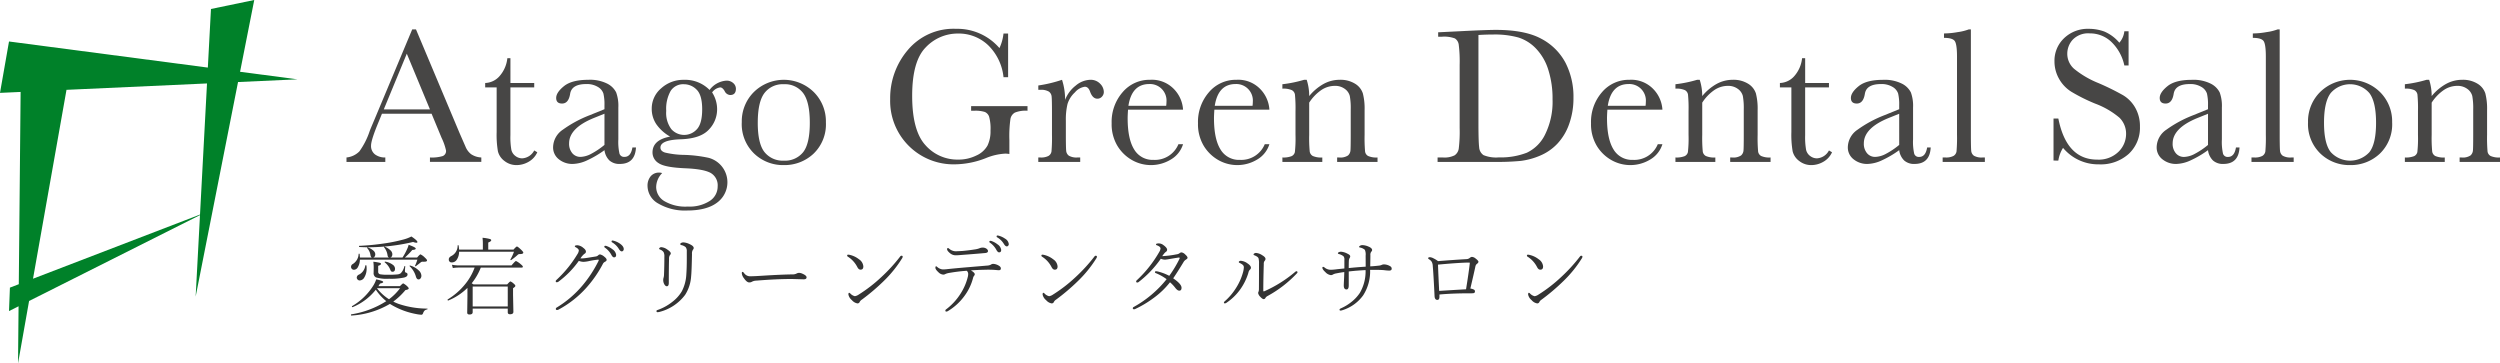<svg xmlns="http://www.w3.org/2000/svg" xmlns:xlink="http://www.w3.org/1999/xlink" width="584.436" height="84.939" viewBox="0 0 584.436 84.939">
  <defs>
    <clipPath id="clip-path">
      <rect id="長方形_37832" data-name="長方形 37832" width="503.436" height="42.47" fill="none"/>
    </clipPath>
  </defs>
  <g id="グループ_16193" data-name="グループ 16193" transform="translate(-104 -53.895)">
    <path id="パス_25326" data-name="パス 25326" d="M119.618,21l32.846-1.493L150.83,50.157l-39.039,15Zm33.773-18.9L152.661,15.8,106.179,9.7l-2.107,12.012,4.82-.219-.427,44.949-2.075.8-.211,5.48,2.235-1.123-.127,13.348,2.583-14.582L150.824,50.29l-1.015,19.051,9.91-50.164,13.906-.63-13.432-1.764L163.509,0Z" transform="translate(-0.072 53.895)" fill="#008129"/>
    <g id="グループ_16028" data-name="グループ 16028" transform="translate(185 60.63)" clip-path="url(#clip-path)">
      <path id="パス_25327" data-name="パス 25327" d="M19.894,74.965H8.291L7.5,76.9q-1.757,4.213-1.757,5.5a2.453,2.453,0,0,0,.935,2.084,3.868,3.868,0,0,0,2.4.708v1.037H0V85.191a4.888,4.888,0,0,0,3.019-1.428,17.564,17.564,0,0,0,2.389-4.7q.111-.337,1.081-2.614l8.877-21.2h.879l10.2,24.263,1.4,3.2a4.241,4.241,0,0,0,1.274,1.7,4.645,4.645,0,0,0,2.4.776v1.037H19.511V85.191a8.92,8.92,0,0,0,2.985-.327,1.262,1.262,0,0,0,.776-1.294,13.151,13.151,0,0,0-1.035-2.953Zm-.383-1.015L14.1,60.928,8.72,73.949Z" transform="translate(0 -55.113)" fill="#474645"/>
      <path id="パス_25328" data-name="パス 25328" d="M27.628,65.434H22.063V76.587a17.135,17.135,0,0,0,.225,3.456,2.487,2.487,0,0,0,.957,1.43,2.591,2.591,0,0,0,1.567.542,3.386,3.386,0,0,0,2.817-1.846l.72.427a4.828,4.828,0,0,1-2.06,2.241,5.643,5.643,0,0,1-2.76.756,4.5,4.5,0,0,1-2.851-.959,4.007,4.007,0,0,1-1.533-2.243,22.681,22.681,0,0,1-.3-4.506V65.434h-2.68V64.4a4.677,4.677,0,0,0,3.312-1.553,7.5,7.5,0,0,0,1.87-4.235h.72V64.4h5.565Z" transform="translate(16.259 -51.734)" fill="#474645"/>
      <path id="パス_25329" data-name="パス 25329" d="M42.619,76.94h.833q-.2,3.852-3.783,3.854a3.457,3.457,0,0,1-2.423-.812,4.074,4.074,0,0,1-1.16-2.411,23.558,23.558,0,0,1-4.112,2.411,8.429,8.429,0,0,1-3.322.812,4.99,4.99,0,0,1-3.222-1.083,3.481,3.481,0,0,1-1.352-2.861,5.034,5.034,0,0,1,2.265-4.056,28.011,28.011,0,0,1,6.251-3.378L36.085,68v-.9a10.92,10.92,0,0,0-.249-2.77,2.827,2.827,0,0,0-1.284-1.533,4.909,4.909,0,0,0-2.726-.676q-3.379,0-3.761,2.253-.361,2.3-1.892,2.3-1.375,0-1.374-1.308,0-1.285,1.824-2.76T32.3,61.124a9.017,9.017,0,0,1,4.439.9,4.665,4.665,0,0,1,2.082,2.05,9.158,9.158,0,0,1,.508,3.515v7.457A12.531,12.531,0,0,0,39.6,78.4a1.115,1.115,0,0,0,1.172.744q1.487,0,1.848-2.207m-6.534-7.886-2.455.991q-5.814,2.365-5.814,5.948a3.392,3.392,0,0,0,.744,2.287,2.432,2.432,0,0,0,1.938.867,5.663,5.663,0,0,0,2.455-.7,18.184,18.184,0,0,0,3.131-2.1Z" transform="translate(24.223 -49.204)" fill="#474645"/>
      <path id="パス_25330" data-name="パス 25330" d="M49.592,63.489a5.327,5.327,0,0,1,3.874-2.163,2.291,2.291,0,0,1,1.679.586,1.769,1.769,0,0,1,.6,1.284q0,1.486-1.352,1.486a1.529,1.529,0,0,1-1.284-.923q-.5-.858-1.037-.857a2.783,2.783,0,0,0-1.892,1.172A7.2,7.2,0,0,1,51.349,68a6.794,6.794,0,0,1-1.938,4.776q-1.938,2.091-6.534,2.253-4.775.153-4.776,1.936,0,.833,1.081,1.172a20.41,20.41,0,0,0,4.461.54,31.086,31.086,0,0,1,5.721.688,5.906,5.906,0,0,1,1.96,10.486q-2.431,1.83-7.005,1.828a12.269,12.269,0,0,1-6.714-1.623,4.776,4.776,0,0,1-2.524-4.1A3.43,3.43,0,0,1,35.8,83.7a2.5,2.5,0,0,1,2.05-.881,1.822,1.822,0,0,1,.652.114,4.762,4.762,0,0,0-1.4,3.244,3.867,3.867,0,0,0,1.86,3.278,9.723,9.723,0,0,0,5.553,1.3,8.667,8.667,0,0,0,5.125-1.318,3.993,3.993,0,0,0,1.836-3.368,3.335,3.335,0,0,0-1.645-3.176q-1.643-.9-5.858-1.081-4.845-.2-6.285-1.194a2.913,2.913,0,0,1-1.442-2.5q0-2.952,4.122-3.717a9.706,9.706,0,0,1-3.222-2.883,6.407,6.407,0,0,1-1.081-3.629,6.178,6.178,0,0,1,2.221-4.788,7.655,7.655,0,0,1,5.26-1.97,8,8,0,0,1,6.038,2.365M39.453,68.4a6.319,6.319,0,0,0,1.194,4.259,4,4,0,0,0,5.982.012q1.228-1.339,1.228-4.652,0-3.337-1.306-4.6A4.138,4.138,0,0,0,43.6,62.161a3.48,3.48,0,0,0-3.107,1.553A8.525,8.525,0,0,0,39.453,68.4" transform="translate(35.294 -49.204)" fill="#474645"/>
      <path id="パス_25331" data-name="パス 25331" d="M46.066,71.06A9.629,9.629,0,0,1,48.9,63.975a10,10,0,0,1,13.99.01,9.655,9.655,0,0,1,2.839,7.075,9.5,9.5,0,0,1-2.885,7.334,9.891,9.891,0,0,1-6.961,2.67,9.758,9.758,0,0,1-6.951-2.716,9.554,9.554,0,0,1-2.871-7.288m3.739.112q0,4.911,1.6,6.883a5.452,5.452,0,0,0,4.484,1.97,5.428,5.428,0,0,0,4.518-1.97q1.565-1.974,1.565-6.883,0-4.866-1.553-6.939a5.311,5.311,0,0,0-4.53-2.072,5.336,5.336,0,0,0-4.518,2.06q-1.565,2.064-1.565,6.951" transform="translate(46.345 -49.204)" fill="#474645"/>
      <path id="パス_25332" data-name="パス 25332" d="M82.283,73.254h13.18v1.081a6.712,6.712,0,0,0-2.963.439,2.157,2.157,0,0,0-1.025,1.462,28.916,28.916,0,0,0-.249,4.969v3.244a5.915,5.915,0,0,0-.967-.09,13.716,13.716,0,0,0-4.552,1.059,20.264,20.264,0,0,1-7.1,1.442A14.813,14.813,0,0,1,63.358,71.609,17.32,17.32,0,0,1,67.5,60.118a13.936,13.936,0,0,1,11.264-4.935,12.989,12.989,0,0,1,10.139,4.506,10.649,10.649,0,0,0,.945-3.4h1.081v10.2H89.852a12.166,12.166,0,0,0-3.569-7.456A9.953,9.953,0,0,0,79.2,56.288a10.262,10.262,0,0,0-7.5,3.2q-3.2,3.2-3.2,11.354,0,8.134,3.087,11.523a9.933,9.933,0,0,0,7.659,3.39A9.382,9.382,0,0,0,83.5,84.8a5.558,5.558,0,0,0,2.614-2.331,7.634,7.634,0,0,0,.7-3.47,10.534,10.534,0,0,0-.327-3.278,1.856,1.856,0,0,0-1-1.1A7.33,7.33,0,0,0,83,74.335h-.72Z" transform="translate(63.742 -55.181)" fill="#474645"/>
      <path id="パス_25333" data-name="パス 25333" d="M86.882,65.834a7.666,7.666,0,0,1,2.49-3.358,5.5,5.5,0,0,1,3.368-1.352,3.046,3.046,0,0,1,2.343.923,2.79,2.79,0,0,1,.857,1.894,1.589,1.589,0,0,1-.441,1.125,1.4,1.4,0,0,1-1.069.475q-1.125,0-1.711-1.669c-.271-.752-.676-1.125-1.218-1.125a3.719,3.719,0,0,0-2.319,1.318A6.089,6.089,0,0,0,87.446,66.8a15.566,15.566,0,0,0-.383,3.9v3.286q0,2.955.078,3.719a1.564,1.564,0,0,0,.642,1.172,3.6,3.6,0,0,0,2.006.405h.63V80.32h-9.8V79.283h.473a3.7,3.7,0,0,0,1.926-.371,1.492,1.492,0,0,0,.688-1.049,36.48,36.48,0,0,0,.112-3.876v-5.2q0-2.976-.08-3.729a1.589,1.589,0,0,0-.642-1.172,3.528,3.528,0,0,0-2-.417h-.473V62.452a31.478,31.478,0,0,0,5.543-1.328,14.965,14.965,0,0,1,.72,4.71" transform="translate(81.107 -49.204)" fill="#474645"/>
      <path id="パス_25334" data-name="パス 25334" d="M105.858,68.107H93c-.06.887-.09,1.549-.09,1.982q0,4.869,1.521,7.312a4.994,4.994,0,0,0,4.54,2.443,5.942,5.942,0,0,0,5.812-3.671h1.081A6.3,6.3,0,0,1,103,79.766a8.958,8.958,0,0,1-9.091.112,9.457,9.457,0,0,1-3.412-3.346,9.826,9.826,0,0,1-1.328-5.25,10.537,10.537,0,0,1,2.568-7.264,8.219,8.219,0,0,1,6.421-2.895,7.147,7.147,0,0,1,5.609,2.207,7.541,7.541,0,0,1,2.094,4.776m-3.942-.9a7.383,7.383,0,0,0,.068-.923,3.87,3.87,0,0,0-4.01-4.169q-4.1,0-4.889,5.091Z" transform="translate(89.706 -49.204)" fill="#474645"/>
      <path id="パス_25335" data-name="パス 25335" d="M115.921,68.107H103.059c-.06.887-.09,1.549-.09,1.982q0,4.869,1.521,7.312a5,5,0,0,0,4.54,2.443,5.942,5.942,0,0,0,5.812-3.671h1.081a6.3,6.3,0,0,1-2.861,3.593,8.958,8.958,0,0,1-9.091.112,9.458,9.458,0,0,1-3.412-3.346,9.826,9.826,0,0,1-1.328-5.25,10.537,10.537,0,0,1,2.568-7.264,8.219,8.219,0,0,1,6.421-2.895,7.147,7.147,0,0,1,5.609,2.207,7.541,7.541,0,0,1,2.094,4.776m-3.942-.9a7.381,7.381,0,0,0,.068-.923,3.87,3.87,0,0,0-4.01-4.169q-4.1,0-4.889,5.091Z" transform="translate(99.83 -49.204)" fill="#474645"/>
      <path id="パス_25336" data-name="パス 25336" d="M114.135,61.124h.608a12.194,12.194,0,0,1,.586,3.805,11.82,11.82,0,0,1,3.4-2.859,7.8,7.8,0,0,1,3.717-.947,6.466,6.466,0,0,1,3.615.923,4.162,4.162,0,0,1,1.815,2.265,14.373,14.373,0,0,1,.405,3.908v5.767a36.621,36.621,0,0,0,.112,3.9,1.41,1.41,0,0,0,.71,1.049,4.773,4.773,0,0,0,2.2.349v1.035h-9.441V79.283h.427a3.253,3.253,0,0,0,2.118-.473,1.755,1.755,0,0,0,.564-1.1q.066-.632.068-3.719V68.039a15.74,15.74,0,0,0-.215-3.117,2.928,2.928,0,0,0-1.149-1.659,3.789,3.789,0,0,0-2.377-.72,5.644,5.644,0,0,0-3.141.981,10.407,10.407,0,0,0-2.829,2.941v7.523a33.613,33.613,0,0,0,.124,3.9,1.446,1.446,0,0,0,.722,1.049,4.837,4.837,0,0,0,2.219.349v1.035h-9.328V79.283a5.187,5.187,0,0,0,2.163-.315,1.391,1.391,0,0,0,.756-.959,29.587,29.587,0,0,0,.144-4.022v-5.5A33.111,33.111,0,0,0,112,64.582a1.437,1.437,0,0,0-.72-1.037,4.842,4.842,0,0,0-2.219-.349V62.161a29.076,29.076,0,0,0,5.069-1.037" transform="translate(109.727 -49.204)" fill="#474645"/>
      <path id="パス_25337" data-name="パス 25337" d="M127.286,55.871l5.023-.247q6.283-.319,8.47-.317,6.806,0,10.612,2.072A13.467,13.467,0,0,1,157.056,63a17.367,17.367,0,0,1,1.86,8.189A17.82,17.82,0,0,1,157.9,77.33a12.938,12.938,0,0,1-2.78,4.62,11.929,11.929,0,0,1-4.1,2.792,16.591,16.591,0,0,1-4.427,1.194,55.881,55.881,0,0,1-5.9.237H127.15V85.135h1.262a5.288,5.288,0,0,0,2.716-.5,2.3,2.3,0,0,0,.967-1.543,32.689,32.689,0,0,0,.215-4.879V63.484a31.3,31.3,0,0,0-.215-4.718,2.03,2.03,0,0,0-.9-1.464,7.207,7.207,0,0,0-3.007-.4h-.9Zm9.416.63V76.914q0,4.526.168,5.834a2.381,2.381,0,0,0,1.015,1.836,7.744,7.744,0,0,0,3.569.532,16.889,16.889,0,0,0,6.558-1.093,9.045,9.045,0,0,0,4.291-4.305,17.2,17.2,0,0,0,1.723-8.189,22.069,22.069,0,0,0-1-6.917,12.522,12.522,0,0,0-2.875-4.945,9.7,9.7,0,0,0-4.145-2.59,20.645,20.645,0,0,0-5.836-.688q-1.712,0-3.468.112" transform="translate(127.92 -55.056)" fill="#474645"/>
      <path id="パス_25338" data-name="パス 25338" d="M161.722,68.107H148.86c-.062.887-.09,1.549-.09,1.982q0,4.869,1.521,7.312a4.993,4.993,0,0,0,4.538,2.443,5.943,5.943,0,0,0,5.814-3.671h1.081a6.3,6.3,0,0,1-2.861,3.593,8.958,8.958,0,0,1-9.091.112,9.442,9.442,0,0,1-3.412-3.346,9.826,9.826,0,0,1-1.328-5.25,10.537,10.537,0,0,1,2.568-7.264,8.218,8.218,0,0,1,6.419-2.895,7.149,7.149,0,0,1,5.611,2.207,7.552,7.552,0,0,1,2.094,4.776m-3.942-.9a7.347,7.347,0,0,0,.066-.923,3.87,3.87,0,0,0-4.01-4.169q-4.1,0-4.887,5.091Z" transform="translate(145.908 -49.204)" fill="#474645"/>
      <path id="パス_25339" data-name="パス 25339" d="M159.935,61.124h.61a12.312,12.312,0,0,1,.586,3.805,11.813,11.813,0,0,1,3.4-2.859,7.807,7.807,0,0,1,3.719-.947,6.464,6.464,0,0,1,3.613.923,4.163,4.163,0,0,1,1.816,2.265,14.376,14.376,0,0,1,.405,3.908v5.767a36.623,36.623,0,0,0,.112,3.9,1.415,1.415,0,0,0,.71,1.049,4.773,4.773,0,0,0,2.2.349v1.035h-9.438V79.283h.425a3.253,3.253,0,0,0,2.118-.473,1.745,1.745,0,0,0,.564-1.1q.069-.632.068-3.719V68.039a15.745,15.745,0,0,0-.215-3.117,2.928,2.928,0,0,0-1.15-1.659,3.785,3.785,0,0,0-2.377-.72,5.649,5.649,0,0,0-3.141.981,10.375,10.375,0,0,0-2.827,2.941v7.523a33.835,33.835,0,0,0,.122,3.9,1.446,1.446,0,0,0,.722,1.049,4.843,4.843,0,0,0,2.219.349v1.035h-9.326V79.283a5.2,5.2,0,0,0,2.163-.315,1.389,1.389,0,0,0,.754-.959,29.065,29.065,0,0,0,.146-4.022v-5.5a32.907,32.907,0,0,0-.126-3.908,1.437,1.437,0,0,0-.72-1.037,4.832,4.832,0,0,0-2.217-.349V62.161a29.054,29.054,0,0,0,5.067-1.037" transform="translate(155.806 -49.204)" fill="#474645"/>
      <path id="パス_25340" data-name="パス 25340" d="M178.508,65.434h-5.563V76.587a16.98,16.98,0,0,0,.225,3.456,2.474,2.474,0,0,0,.955,1.43,2.6,2.6,0,0,0,1.569.542,3.381,3.381,0,0,0,2.815-1.846l.72.427a4.818,4.818,0,0,1-2.06,2.241,5.638,5.638,0,0,1-2.76.756,4.5,4.5,0,0,1-2.851-.959,4.017,4.017,0,0,1-1.533-2.243,22.677,22.677,0,0,1-.3-4.506V65.434h-2.68V64.4a4.677,4.677,0,0,0,3.312-1.553,7.49,7.49,0,0,0,1.87-4.235h.722V64.4h5.563Z" transform="translate(168.053 -51.734)" fill="#474645"/>
      <path id="パス_25341" data-name="パス 25341" d="M193.5,76.94h.833q-.2,3.852-3.785,3.854a3.455,3.455,0,0,1-2.421-.812,4.063,4.063,0,0,1-1.16-2.411,23.559,23.559,0,0,1-4.112,2.411,8.437,8.437,0,0,1-3.322.812,4.99,4.99,0,0,1-3.222-1.083,3.475,3.475,0,0,1-1.352-2.861,5.034,5.034,0,0,1,2.265-4.056,28.011,28.011,0,0,1,6.251-3.378L186.965,68v-.9a10.922,10.922,0,0,0-.249-2.77,2.836,2.836,0,0,0-1.284-1.533,4.913,4.913,0,0,0-2.726-.676q-3.379,0-3.761,2.253-.361,2.3-1.892,2.3-1.375,0-1.376-1.308,0-1.285,1.825-2.76t5.677-1.474a9.009,9.009,0,0,1,4.437.9,4.661,4.661,0,0,1,2.084,2.05,9.16,9.16,0,0,1,.507,3.515v7.457a12.53,12.53,0,0,0,.271,3.356,1.114,1.114,0,0,0,1.172.744q1.486,0,1.848-2.207m-6.534-7.886-2.457.991Q178.7,72.41,178.7,75.993a3.391,3.391,0,0,0,.744,2.287,2.429,2.429,0,0,0,1.938.867,5.655,5.655,0,0,0,2.453-.7,18.115,18.115,0,0,0,3.133-2.1Z" transform="translate(176.017 -49.204)" fill="#474645"/>
      <path id="パス_25342" data-name="パス 25342" d="M192.608,55.25V79.9q0,2.955.078,3.719a1.571,1.571,0,0,0,.642,1.172,3.626,3.626,0,0,0,2.006.405h.542v1.035h-9.868V85.192h.63a3.69,3.69,0,0,0,1.926-.373,1.492,1.492,0,0,0,.688-1.047,36.473,36.473,0,0,0,.112-3.876V61.647q0-2.9-.518-3.659t-2.524-.756V56.2a19.49,19.49,0,0,0,3.234-.317,11.841,11.841,0,0,0,2.556-.63Z" transform="translate(187.134 -55.114)" fill="#474645"/>
      <path id="パス_25343" data-name="パス 25343" d="M198.928,85.981V76.159h1.127q1.911,9.6,9.077,9.6a6.608,6.608,0,0,0,4.991-1.836,5.8,5.8,0,0,0,1.767-4.112,5.23,5.23,0,0,0-1.553-3.852,19.191,19.191,0,0,0-5.677-3.292,41.378,41.378,0,0,1-5.543-2.758,8.384,8.384,0,0,1-2.917-3.075,8.185,8.185,0,0,1-1.049-4.034,7.23,7.23,0,0,1,2.265-5.44,7.946,7.946,0,0,1,5.733-2.175,10.49,10.49,0,0,1,3.649.632,9.348,9.348,0,0,1,3.515,2.614,4.822,4.822,0,0,0,1.172-2.68h.991v8h-.991a10.736,10.736,0,0,0-3.029-5.5,7.206,7.206,0,0,0-5.037-2,5.008,5.008,0,0,0-4,1.474,4.842,4.842,0,0,0-1.274,3.232,4.676,4.676,0,0,0,1.6,3.585,21.846,21.846,0,0,0,5.7,3.334,58.844,58.844,0,0,1,5.735,2.827,8,8,0,0,1,2.871,2.961,8.649,8.649,0,0,1,1.081,4.373,8.347,8.347,0,0,1-2.612,6.375,9.788,9.788,0,0,1-6.985,2.455,10.669,10.669,0,0,1-8.381-3.852,7.612,7.612,0,0,0-1.1,2.973Z" transform="translate(200.133 -55.182)" fill="#474645"/>
      <path id="パス_25344" data-name="パス 25344" d="M229.485,76.94h.835q-.2,3.852-3.785,3.854a3.457,3.457,0,0,1-2.423-.812,4.074,4.074,0,0,1-1.16-2.411,23.487,23.487,0,0,1-4.112,2.411,8.429,8.429,0,0,1-3.322.812A5,5,0,0,1,212.3,79.71a3.479,3.479,0,0,1-1.35-2.861,5.032,5.032,0,0,1,2.263-4.056,28.032,28.032,0,0,1,6.253-3.378L222.951,68v-.9a11.04,11.04,0,0,0-.247-2.77,2.841,2.841,0,0,0-1.286-1.533,4.9,4.9,0,0,0-2.724-.676q-3.379,0-3.763,2.253-.358,2.3-1.892,2.3-1.372,0-1.374-1.308,0-1.285,1.824-2.76t5.677-1.474a9.017,9.017,0,0,1,4.439.9,4.665,4.665,0,0,1,2.082,2.05,9.159,9.159,0,0,1,.508,3.515v7.457a12.528,12.528,0,0,0,.271,3.356,1.115,1.115,0,0,0,1.172.744q1.486,0,1.848-2.207m-6.534-7.886-2.455.991q-5.811,2.365-5.811,5.948a3.391,3.391,0,0,0,.742,2.287,2.432,2.432,0,0,0,1.938.867,5.663,5.663,0,0,0,2.455-.7,18.107,18.107,0,0,0,3.131-2.1Z" transform="translate(212.223 -49.204)" fill="#474645"/>
      <path id="パス_25345" data-name="パス 25345" d="M228.595,55.25V79.9q0,2.955.078,3.719a1.571,1.571,0,0,0,.642,1.172,3.626,3.626,0,0,0,2.006.405h.542v1.035H222V85.192h.63a3.69,3.69,0,0,0,1.926-.373,1.492,1.492,0,0,0,.688-1.047,36.46,36.46,0,0,0,.112-3.876V61.647q0-2.9-.518-3.659t-2.524-.756V56.2a19.491,19.491,0,0,0,3.234-.317,11.842,11.842,0,0,0,2.556-.63Z" transform="translate(223.339 -55.114)" fill="#474645"/>
      <path id="パス_25346" data-name="パス 25346" d="M228.587,71.06a9.629,9.629,0,0,1,2.838-7.085,9.993,9.993,0,0,1,13.988.01,9.647,9.647,0,0,1,2.839,7.075,9.5,9.5,0,0,1-2.883,7.334,9.891,9.891,0,0,1-6.961,2.67,9.758,9.758,0,0,1-6.951-2.716,9.554,9.554,0,0,1-2.871-7.288m3.739.112q0,4.911,1.6,6.883a6.126,6.126,0,0,0,9,0q1.565-1.974,1.565-6.883,0-4.866-1.555-6.939a5.983,5.983,0,0,0-9.045-.012q-1.565,2.064-1.565,6.951" transform="translate(229.971 -49.204)" fill="#474645"/>
      <path id="パス_25347" data-name="パス 25347" d="M244.942,61.124h.608a12.251,12.251,0,0,1,.586,3.805,11.793,11.793,0,0,1,3.4-2.859,7.8,7.8,0,0,1,3.717-.947,6.466,6.466,0,0,1,3.615.923,4.172,4.172,0,0,1,1.816,2.265,14.377,14.377,0,0,1,.405,3.908v5.767a37.489,37.489,0,0,0,.11,3.9,1.418,1.418,0,0,0,.712,1.049,4.767,4.767,0,0,0,2.2.349v1.035H252.67V79.283h.427a3.257,3.257,0,0,0,2.118-.473,1.752,1.752,0,0,0,.562-1.1q.069-.632.07-3.719V68.039a15.9,15.9,0,0,0-.215-3.117,2.937,2.937,0,0,0-1.15-1.659,3.789,3.789,0,0,0-2.377-.72,5.639,5.639,0,0,0-3.142.981,10.407,10.407,0,0,0-2.828,2.941v7.523a33.106,33.106,0,0,0,.124,3.9,1.44,1.44,0,0,0,.722,1.049,4.832,4.832,0,0,0,2.217.349v1.035h-9.326V79.283a5.194,5.194,0,0,0,2.163-.315,1.391,1.391,0,0,0,.756-.959,29.576,29.576,0,0,0,.144-4.022v-5.5a33.612,33.612,0,0,0-.124-3.908,1.443,1.443,0,0,0-.72-1.037,4.842,4.842,0,0,0-2.219-.349V62.161a29.075,29.075,0,0,0,5.069-1.037" transform="translate(241.326 -49.204)" fill="#474645"/>
    </g>
    <path id="パス_25383" data-name="パス 25383" d="M6.855-4.482A13.331,13.331,0,0,1,1.445-.41a.04.04,0,0,1-.029.01Q1.27-.4,1.27-.576a.07.07,0,0,1,.039-.068A14.3,14.3,0,0,0,6.24-5.4a6.64,6.64,0,0,0,.713-1.5,9.277,9.277,0,0,1,1.377.381q.254.117.254.264,0,.176-.742.342l-.381.6H12.5q.635-.645.762-.645a3.764,3.764,0,0,1,.938.684q.342.313.342.5,0,.254-.762.381A15.849,15.849,0,0,1,10.938-1.7a12.78,12.78,0,0,0,1.24.537,21.077,21.077,0,0,0,6.7,1.1q.068,0,.068.078a.106.106,0,0,1-.088.117,1.206,1.206,0,0,0-.615.283,1.7,1.7,0,0,0-.342.615q-.127.342-.4.342A7.727,7.727,0,0,1,16.24,1.2a17.58,17.58,0,0,1-4.7-1.582,15.88,15.88,0,0,1-1.387-.781,20.058,20.058,0,0,1-9,2.725q-.107.02-.107-.156,0-.107.068-.127A21.237,21.237,0,0,0,9.3-1.8,12.148,12.148,0,0,1,6.855-4.482ZM9.941-2.246A12.7,12.7,0,0,0,12.52-4.824h-5.4A11.2,11.2,0,0,0,9.941-2.246ZM10.234-12H13.1a13.827,13.827,0,0,0,1.182-2.227,3.851,3.851,0,0,0,.244-.752q1.66.586,1.66.879t-.8.322A16.92,16.92,0,0,1,13.652-12h2.861q.625-.742.791-.742a3.637,3.637,0,0,1,1.045.781q.479.43.479.635,0,.3-.615.3h-.381a.7.7,0,0,0-.488.166q-.449.371-1.133.879a.1.1,0,0,1-.059.02q-.127,0-.127-.107a.075.075,0,0,1,.01-.029,11.486,11.486,0,0,0,.537-1.406H3.135a3.635,3.635,0,0,1-.488,1.777,1.058,1.058,0,0,1-.889.586.671.671,0,0,1-.518-.225.689.689,0,0,1-.176-.479A.763.763,0,0,1,1.5-10.5a2.9,2.9,0,0,0,1.338-2.324q.01-.078.107-.078a.114.114,0,0,1,.127.1q.039.283.078.8H5.938q-.254-.088-.342-.6a3.041,3.041,0,0,0-.771-1.621.056.056,0,0,1-.02-.039q0-.107.117-.107a.087.087,0,0,1,.039.01,3.688,3.688,0,0,1,1.309.723,1.18,1.18,0,0,1,.459.85q0,.645-.488.781h3.7q-.283-.088-.342-.518a3.773,3.773,0,0,0-.811-1.875.066.066,0,0,1-.02-.049q0-.1.127-.1a.109.109,0,0,1,.049.01,4.232,4.232,0,0,1,1.328.84,1.312,1.312,0,0,1,.449.889Q10.723-12.139,10.234-12Zm4.541,2.041a.084.084,0,0,1-.029-.059q0-.117.127-.117a.087.087,0,0,1,.039.01A4.839,4.839,0,0,1,16.875-9a1.783,1.783,0,0,1,.635,1.24.978.978,0,0,1-.215.654.555.555,0,0,1-.439.225q-.439,0-.635-.693A5.311,5.311,0,0,0,14.775-9.961Zm-5.82-.9a.076.076,0,0,1-.029-.068.1.1,0,0,1,.117-.117h.02a3.94,3.94,0,0,1,1.729.713,1.183,1.183,0,0,1,.557.908q0,.742-.566.742a.446.446,0,0,1-.371-.137,1.317,1.317,0,0,1-.2-.4A4.153,4.153,0,0,0,8.955-10.859Zm-4.561.742q.02-.078.127-.078.127,0,.146.1.039.4.039.664A3.8,3.8,0,0,1,4.18-7.373a1.3,1.3,0,0,1-1.094.732.638.638,0,0,1-.5-.234A.633.633,0,0,1,2.4-7.324a.789.789,0,0,1,.537-.693A2.749,2.749,0,0,0,4.395-10.117Zm9.141.156q.039-.068.137-.039.078.029.068.1a9.827,9.827,0,0,0-.078,1.074.359.359,0,0,0,.322.381.391.391,0,0,1,.283.42q0,.5-.8.7a14.633,14.633,0,0,1-3.535.283A8.748,8.748,0,0,1,6.9-7.354a1.076,1.076,0,0,1-.557-1.084l.02-1.143a10.547,10.547,0,0,0-.088-1.436,10.649,10.649,0,0,1,1.563.264q.225.078.225.234,0,.254-.654.459V-8.7a.567.567,0,0,0,.449.615,9.891,9.891,0,0,0,1.895.107,19.1,19.1,0,0,0,2.168-.078,1.586,1.586,0,0,0,.752-.264A3.42,3.42,0,0,0,13.535-9.961Zm-10.518-4.5q-.088,0-.088-.156,0-.117.078-.117a56.81,56.81,0,0,0,5.908-.576,36.926,36.926,0,0,0,4.268-.869,9.017,9.017,0,0,0,1.992-.742q1.406.938,1.406,1.3,0,.166-.244.166a2.485,2.485,0,0,1-.762-.186A45.92,45.92,0,0,1,5.02-14.4Q4.033-14.4,3.018-14.463Zm23.305.605H31.88v-1.309a13,13,0,0,0-.078-1.455,9.309,9.309,0,0,1,1.738.293q.293.1.293.283,0,.264-.693.537v1.65h5.9q.654-.723.8-.723.2,0,1.035.8.459.459.459.625,0,.342-.781.342a.667.667,0,0,0-.479.137,13.958,13.958,0,0,1-1.562,1.26.12.12,0,0,1-.068.02q-.127,0-.127-.107a.109.109,0,0,1,.01-.049,11.161,11.161,0,0,0,.83-1.807H26.323a3.323,3.323,0,0,1-.566,1.9,1.349,1.349,0,0,1-1.113.6.648.648,0,0,1-.723-.742q0-.469.684-.8a2.694,2.694,0,0,0,1.377-2.393q.01-.088.117-.088t.117.088Q26.274-14.463,26.323-13.857Zm3.633,4.2H26.274a8.257,8.257,0,0,0-1.416.117l-.205-.771a9.31,9.31,0,0,0,1.621.156h12.3q.869-1.035,1.055-1.035a4.836,4.836,0,0,1,1.143.781q.459.371.459.557t-.254.2H31.4a14.043,14.043,0,0,1-2.129,3.672q.068.039.43.264h7.861q.625-.7.771-.7a2.622,2.622,0,0,1,.8.557q.342.283.342.488t-.537.537v1.6L39.018.684q0,.576-.781.576Q37.7,1.26,37.7.8V-.059H29.5v.82q0,.557-.742.557-.537,0-.537-.439L28.276-2.9v-2A13.933,13.933,0,0,1,23.8-1.953h-.029q-.137,0-.137-.176,0-.068.039-.088A15.712,15.712,0,0,0,27.71-5.732,13.285,13.285,0,0,0,29.956-9.658ZM37.7-.557V-5.225H29.5V-.557Zm24.477-15.42a1.246,1.246,0,0,1,.313.059,4.57,4.57,0,0,1,1.426.664q.9.625.9,1.279a.537.537,0,0,1-.166.41.4.4,0,0,1-.293.127q-.332,0-.664-.537a4.509,4.509,0,0,0-1.641-1.6.228.228,0,0,1-.078-.2A.181.181,0,0,1,62.177-15.977Zm-1.68,1.23a.685.685,0,0,1,.2.02,4.836,4.836,0,0,1,1.484.8,1.872,1.872,0,0,1,.859,1.3q0,.586-.5.586-.322,0-.664-.664a4.9,4.9,0,0,0-1.484-1.621.247.247,0,0,1-.117-.2A.2.2,0,0,1,60.5-14.746Zm-6.182,3.525a21.608,21.608,0,0,1-4.785,4.883.7.7,0,0,1-.352.117.233.233,0,0,1-.264-.264q0-.137.283-.381a27.4,27.4,0,0,0,4.775-5.9,1.977,1.977,0,0,0,.342-.859q0-.391-.693-.762-.244-.117-.244-.254,0-.225.664-.225a2.418,2.418,0,0,1,1.318.605q.615.459.615.879a.57.57,0,0,1-.361.518,4.747,4.747,0,0,0-.918,1.055,1.164,1.164,0,0,0,.254.02,8.772,8.772,0,0,0,.928-.078q.322-.039,2.422-.381a1.019,1.019,0,0,0,.576-.3.573.573,0,0,1,.42-.176,2.252,2.252,0,0,1,.986.537q.537.42.537.742,0,.234-.381.439a1.093,1.093,0,0,0-.439.381,27.7,27.7,0,0,1-3.9,5.664A23.9,23.9,0,0,1,49.619.146a.817.817,0,0,1-.381.117q-.3,0-.3-.244a.365.365,0,0,1,.205-.332,24.445,24.445,0,0,0,6.084-5.225,28.486,28.486,0,0,0,3.7-5.684.452.452,0,0,0,.039-.186q0-.1-.117-.1a17.89,17.89,0,0,0-2.266.361,6.828,6.828,0,0,1-1.24.156A3.211,3.211,0,0,1,54.316-11.221Zm19.995-.947a2.164,2.164,0,0,0-.176-1.094,1.717,1.717,0,0,0-.781-.586q-.264-.1-.264-.215,0-.146.205-.273a.537.537,0,0,1,.273-.088,2.753,2.753,0,0,1,1.406.537q.84.557.84.918a.571.571,0,0,1-.2.4,1.5,1.5,0,0,0-.205.889q-.059,1.8-.059,5.576,0,.82-.459.82-.332,0-.6-.479a1.977,1.977,0,0,1-.244-.977,1.721,1.721,0,0,1,.078-.527,2.919,2.919,0,0,0,.1-.6Q74.311-10.039,74.311-12.168Zm5.244-1.27a1.444,1.444,0,0,0-.264-.986,2.184,2.184,0,0,0-1-.479q-.264-.059-.264-.254,0-.156.264-.283a1.187,1.187,0,0,1,.479-.1,3.788,3.788,0,0,1,1.426.4q.977.43.977.918a.608.608,0,0,1-.186.4,1.648,1.648,0,0,0-.215,1q-.078,4.15-.205,5.244a9.034,9.034,0,0,1-1.4,4.3,10.8,10.8,0,0,1-6.035,4,3.2,3.2,0,0,1-.381.059q-.283,0-.283-.244a.245.245,0,0,1,.2-.254A11.683,11.683,0,0,0,76.225-1.68,8.589,8.589,0,0,0,78.4-4.121,9.582,9.582,0,0,0,79.448-8.1q.107-1.426.107-3.652Zm28,6.074q0,.459-.684.459l-2.754-.078q-3.594,0-8.262.381a2.323,2.323,0,0,0-1.074.264,1.122,1.122,0,0,1-.645.156q-.557,0-1.24-1.006a2.192,2.192,0,0,1-.479-1.133q0-.322.156-.322t.361.264a1.721,1.721,0,0,0,1.318.762q1.006,0,2.764-.117,4.443-.283,7.178-.322a2.092,2.092,0,0,0,1.035-.205,1.234,1.234,0,0,1,.605-.156,2.234,2.234,0,0,1,.762.2Q107.558-7.8,107.558-7.363Zm11.3,4.4a2.268,2.268,0,0,0,.9-.381,34.188,34.188,0,0,0,5.215-4.023,38.375,38.375,0,0,0,4.482-4.883.392.392,0,0,1,.273-.176q.3,0,.3.225a.742.742,0,0,1-.117.352A27.883,27.883,0,0,1,125.59-6.5a48.265,48.265,0,0,1-5.117,4.346,1.407,1.407,0,0,0-.5.537.545.545,0,0,1-.518.342,2.18,2.18,0,0,1-1.3-.762,2.245,2.245,0,0,1-.82-1.318q0-.4.176-.4a.427.427,0,0,1,.264.156A2.114,2.114,0,0,0,118.861-2.959Zm-1.631-9.229a.3.3,0,0,1-.176-.254.2.2,0,0,1,.225-.225,1.445,1.445,0,0,1,.332.039,5.365,5.365,0,0,1,2.207,1.045,2.195,2.195,0,0,1,1.016,1.66q0,.762-.635.762-.449.02-.762-.586A6.206,6.206,0,0,0,117.23-12.187Zm34.956-4.961a1.257,1.257,0,0,1,.322.059,4.57,4.57,0,0,1,1.426.664,1.687,1.687,0,0,1,.9,1.289.537.537,0,0,1-.166.41.4.4,0,0,1-.293.127q-.332,0-.664-.537a4.48,4.48,0,0,0-1.641-1.611.213.213,0,0,1-.078-.2Q151.991-17.148,152.186-17.148Zm-1.67,1.25a.685.685,0,0,1,.2.02,4.836,4.836,0,0,1,1.484.8,1.847,1.847,0,0,1,.859,1.3q0,.576-.5.576-.322,0-.664-.654a4.766,4.766,0,0,0-1.484-1.621.247.247,0,0,1-.117-.2A.2.2,0,0,1,150.516-15.9Zm-8.1,2.441q.381,0,1.66-.078,1.514-.146,2.734-.342a5.175,5.175,0,0,0,1.123-.264,1.987,1.987,0,0,1,.723-.176,1.659,1.659,0,0,1,.879.2q.439.293.439.605,0,.391-.605.459-2.021.186-5.654.459-.84.078-1.279.078a2.03,2.03,0,0,1-1.3-.459q-.723-.586-.723-.957,0-.283.225-.283a.653.653,0,0,1,.254.156A2.476,2.476,0,0,0,142.421-13.457ZM145-8.906a39.932,39.932,0,0,0-3.965.479A3.893,3.893,0,0,0,140-8.145a.926.926,0,0,1-.508.137,1.767,1.767,0,0,1-1.152-.6q-.664-.6-.664-1,0-.342.156-.342a.335.335,0,0,1,.186.078,2.28,2.28,0,0,0,1.357.654,9.074,9.074,0,0,0,.977-.059q1.66-.186,4.9-.459l4.5-.381a2.148,2.148,0,0,0,.859-.205,1.037,1.037,0,0,1,.547-.2,2.776,2.776,0,0,1,1.338.42q.479.283.479.645,0,.42-.459.42-.244,0-.732-.049-.449-.039-.713-.049-.469-.02-1.035-.02t-1.045.02q-1.25.02-3.018.137.9.537.9.9a.561.561,0,0,1-.117.322,1.267,1.267,0,0,0-.244.42,12.222,12.222,0,0,1-2.061,4.355A13.143,13.143,0,0,1,140.595.518a.763.763,0,0,1-.371.117Q140,.635,140,.391a.394.394,0,0,1,.2-.293,13.982,13.982,0,0,0,3.359-3.662,12.969,12.969,0,0,0,1.7-3.955,2.756,2.756,0,0,0,.078-.605A1.009,1.009,0,0,0,145-8.906Zm19.262,5.947a2.268,2.268,0,0,0,.9-.381,34.189,34.189,0,0,0,5.215-4.023,38.375,38.375,0,0,0,4.482-4.883.392.392,0,0,1,.273-.176q.3,0,.3.225a.742.742,0,0,1-.117.352A27.882,27.882,0,0,1,170.99-6.5a48.265,48.265,0,0,1-5.117,4.346,1.407,1.407,0,0,0-.5.537.545.545,0,0,1-.518.342,2.18,2.18,0,0,1-1.3-.762,2.245,2.245,0,0,1-.82-1.318q0-.4.176-.4a.427.427,0,0,1,.264.156A2.114,2.114,0,0,0,164.261-2.959Zm-1.631-9.229a.3.3,0,0,1-.176-.254.2.2,0,0,1,.225-.225,1.445,1.445,0,0,1,.332.039,5.365,5.365,0,0,1,2.207,1.045,2.195,2.195,0,0,1,1.016,1.66q0,.762-.635.762-.449.02-.762-.586A6.206,6.206,0,0,0,162.63-12.187Zm28.071-.137a22.387,22.387,0,0,0,3.34-.42,1.378,1.378,0,0,0,.693-.254.761.761,0,0,1,.488-.205,1.561,1.561,0,0,1,.84.479q.557.488.557.8,0,.176-.42.439a1.562,1.562,0,0,0-.518.547q-1.533,2.529-2.422,3.8,1.953,1.328,1.953,2.2,0,.684-.537.684-.4,0-.9-.625a8.505,8.505,0,0,0-1.26-1.338A19,19,0,0,1,188.6-2.48a24.626,24.626,0,0,1-4.189,2.5A.659.659,0,0,1,184.12.1q-.3,0-.3-.244a.326.326,0,0,1,.2-.293,25.946,25.946,0,0,0,7.705-6.5,11.693,11.693,0,0,0-2.52-1.416q-.205-.078-.205-.2,0-.244.225-.244a3.343,3.343,0,0,1,.352.039,11.455,11.455,0,0,1,2.764,1.035,27.1,27.1,0,0,0,2.373-3.936.428.428,0,0,0,.059-.225q0-.117-.156-.117-.137,0-2.051.322a11.509,11.509,0,0,1-1.182.176,2.637,2.637,0,0,1-1.016-.215,24.778,24.778,0,0,1-5.205,5.459.525.525,0,0,1-.293.1q-.264,0-.264-.225a.37.37,0,0,1,.137-.293,28.087,28.087,0,0,0,5.313-6.719,1.688,1.688,0,0,0,.244-.7q0-.459-.84-.762-.215-.078-.215-.2,0-.244.645-.244a1.761,1.761,0,0,1,1.074.381q.879.635.879,1.1a.565.565,0,0,1-.234.459,2.124,2.124,0,0,0-.42.381Q191.043-12.813,190.7-12.324Zm22.622,1.748a4.372,4.372,0,0,0-.117-1.26q-.146-.361-.986-.7-.176-.068-.176-.176,0-.137.2-.254a.752.752,0,0,1,.4-.107,3.127,3.127,0,0,1,1.436.537q.762.449.762.859a.676.676,0,0,1-.215.469,1.065,1.065,0,0,0-.186.713q-.117,3.887-.117,6.25,0,.156.1.156a.814.814,0,0,0,.264-.078A29.909,29.909,0,0,0,221.8-8.662a.534.534,0,0,1,.254-.137q.264,0,.264.244a.3.3,0,0,1-.1.215,27.3,27.3,0,0,1-6.982,5.381,1.29,1.29,0,0,0-.42.42.445.445,0,0,1-.4.264q-.293,0-.82-.576a1.592,1.592,0,0,1-.479-.869,1.372,1.372,0,0,1,.1-.312,1.606,1.606,0,0,0,.088-.547Q213.323-6.533,213.323-10.576Zm-3.545.9a.764.764,0,0,0-.244-.605,2.9,2.9,0,0,0-.674-.42q-.264-.117-.264-.234a.269.269,0,0,1,.146-.215.565.565,0,0,1,.313-.088,3.025,3.025,0,0,1,1.6.625q.781.518.781,1.016a.6.6,0,0,1-.244.439,1.371,1.371,0,0,0-.352.723A13.255,13.255,0,0,1,208.9-4.5,12.6,12.6,0,0,1,205.677-1.4a.668.668,0,0,1-.312.117q-.244,0-.244-.156a.36.36,0,0,1,.137-.283A13.939,13.939,0,0,0,208-4.961a13.4,13.4,0,0,0,1.582-3.574A5.593,5.593,0,0,0,209.779-9.678Zm24.526.137q1.982-.205,3.955-.322v-.82l-.01-1.758a2.818,2.818,0,0,0-.176-1.357,2.331,2.331,0,0,0-1.191-.547q-.156-.049-.156-.156,0-.137.264-.283a1.077,1.077,0,0,1,.537-.117,3.819,3.819,0,0,1,1.4.342q.84.342.84.82a.572.572,0,0,1-.205.381,1.208,1.208,0,0,0-.2.82q0,.439-.039,2.6.869-.039,1.963-.166a2.159,2.159,0,0,0,.635-.137,1.362,1.362,0,0,1,.586-.156A2.872,2.872,0,0,1,244-9.961a.64.64,0,0,1,.342.576q0,.439-.6.439a10.834,10.834,0,0,1-1.162-.1q-.82-.078-2.383-.078h-.9a10.349,10.349,0,0,1-1.621,5.957A9.421,9.421,0,0,1,232.723.342a1.272,1.272,0,0,1-.332.059q-.244,0-.244-.205,0-.176.264-.293a11.091,11.091,0,0,0,2.715-1.68A9.045,9.045,0,0,0,236.9-3.74a9.981,9.981,0,0,0,1.338-5.322q-2.119.107-3.936.322v3.223q0,.977-.518.977-.645,0-.645-.937,0-.225.059-1.436.049-1.064.059-1.689-.85.1-1.816.3a2.45,2.45,0,0,0-.82.264.921.921,0,0,1-.479.156,2.149,2.149,0,0,1-1.318-.723q-.684-.625-.684-1.016,0-.205.2-.205a.534.534,0,0,1,.3.156A2.283,2.283,0,0,0,230-9.141q.439,0,1.025-.059.811-.1,2.256-.244v-2.041a1.127,1.127,0,0,0-.215-.82,2.941,2.941,0,0,0-1.025-.5q-.273-.068-.273-.176a.269.269,0,0,1,.176-.244,1.14,1.14,0,0,1,.566-.137A3.8,3.8,0,0,1,234-12.9q.645.3.645.615a.691.691,0,0,1-.137.4,1.673,1.673,0,0,0-.186.8Q234.3-10.664,234.3-9.541Zm20.864-1.621q3.662-.293,6.533-.459a1.4,1.4,0,0,0,.82-.234,1.229,1.229,0,0,1,.537-.3,1.509,1.509,0,0,1,.9.381q.664.518.664.762a.579.579,0,0,1-.3.439,1.071,1.071,0,0,0-.42.693q-.293,1.387-1.172,5.127a2.564,2.564,0,0,1,.84.254.437.437,0,0,1,.234.4.382.382,0,0,1-.283.42,4.267,4.267,0,0,1-.781.039q-4.15,0-7.236.283v.479q0,.781-.479.781-.625,0-.664-.918-.234-4.912-.42-7.041a2.3,2.3,0,0,0-.225-.918,1.957,1.957,0,0,0-.654-.625q-.2-.137-.2-.234,0-.244.459-.244a2.2,2.2,0,0,1,.859.3A5.594,5.594,0,0,1,255.169-11.162Zm6.553,6.582q.586-3.6.84-5.762.039-.322.039-.381,0-.1-.137-.1H262.1q-2.412.059-6.934.479.088,2.471.273,6.143Q257.522-4.336,261.721-4.58Zm16.04,1.621a2.268,2.268,0,0,0,.9-.381,34.187,34.187,0,0,0,5.215-4.023,38.373,38.373,0,0,0,4.482-4.883.392.392,0,0,1,.273-.176q.3,0,.3.225a.742.742,0,0,1-.117.352A27.882,27.882,0,0,1,284.49-6.5a48.266,48.266,0,0,1-5.117,4.346,1.407,1.407,0,0,0-.5.537.545.545,0,0,1-.518.342,2.18,2.18,0,0,1-1.3-.762,2.245,2.245,0,0,1-.82-1.318q0-.4.176-.4a.427.427,0,0,1,.264.156A2.114,2.114,0,0,0,277.761-2.959Zm-1.631-9.229a.3.3,0,0,1-.176-.254.2.2,0,0,1,.225-.225,1.445,1.445,0,0,1,.332.039,5.365,5.365,0,0,1,2.207,1.045,2.195,2.195,0,0,1,1.016,1.66q0,.762-.635.762-.449.02-.762-.586A6.206,6.206,0,0,0,276.13-12.187Z" transform="translate(185 126.1)" fill="#333"/>
  </g>
</svg>
